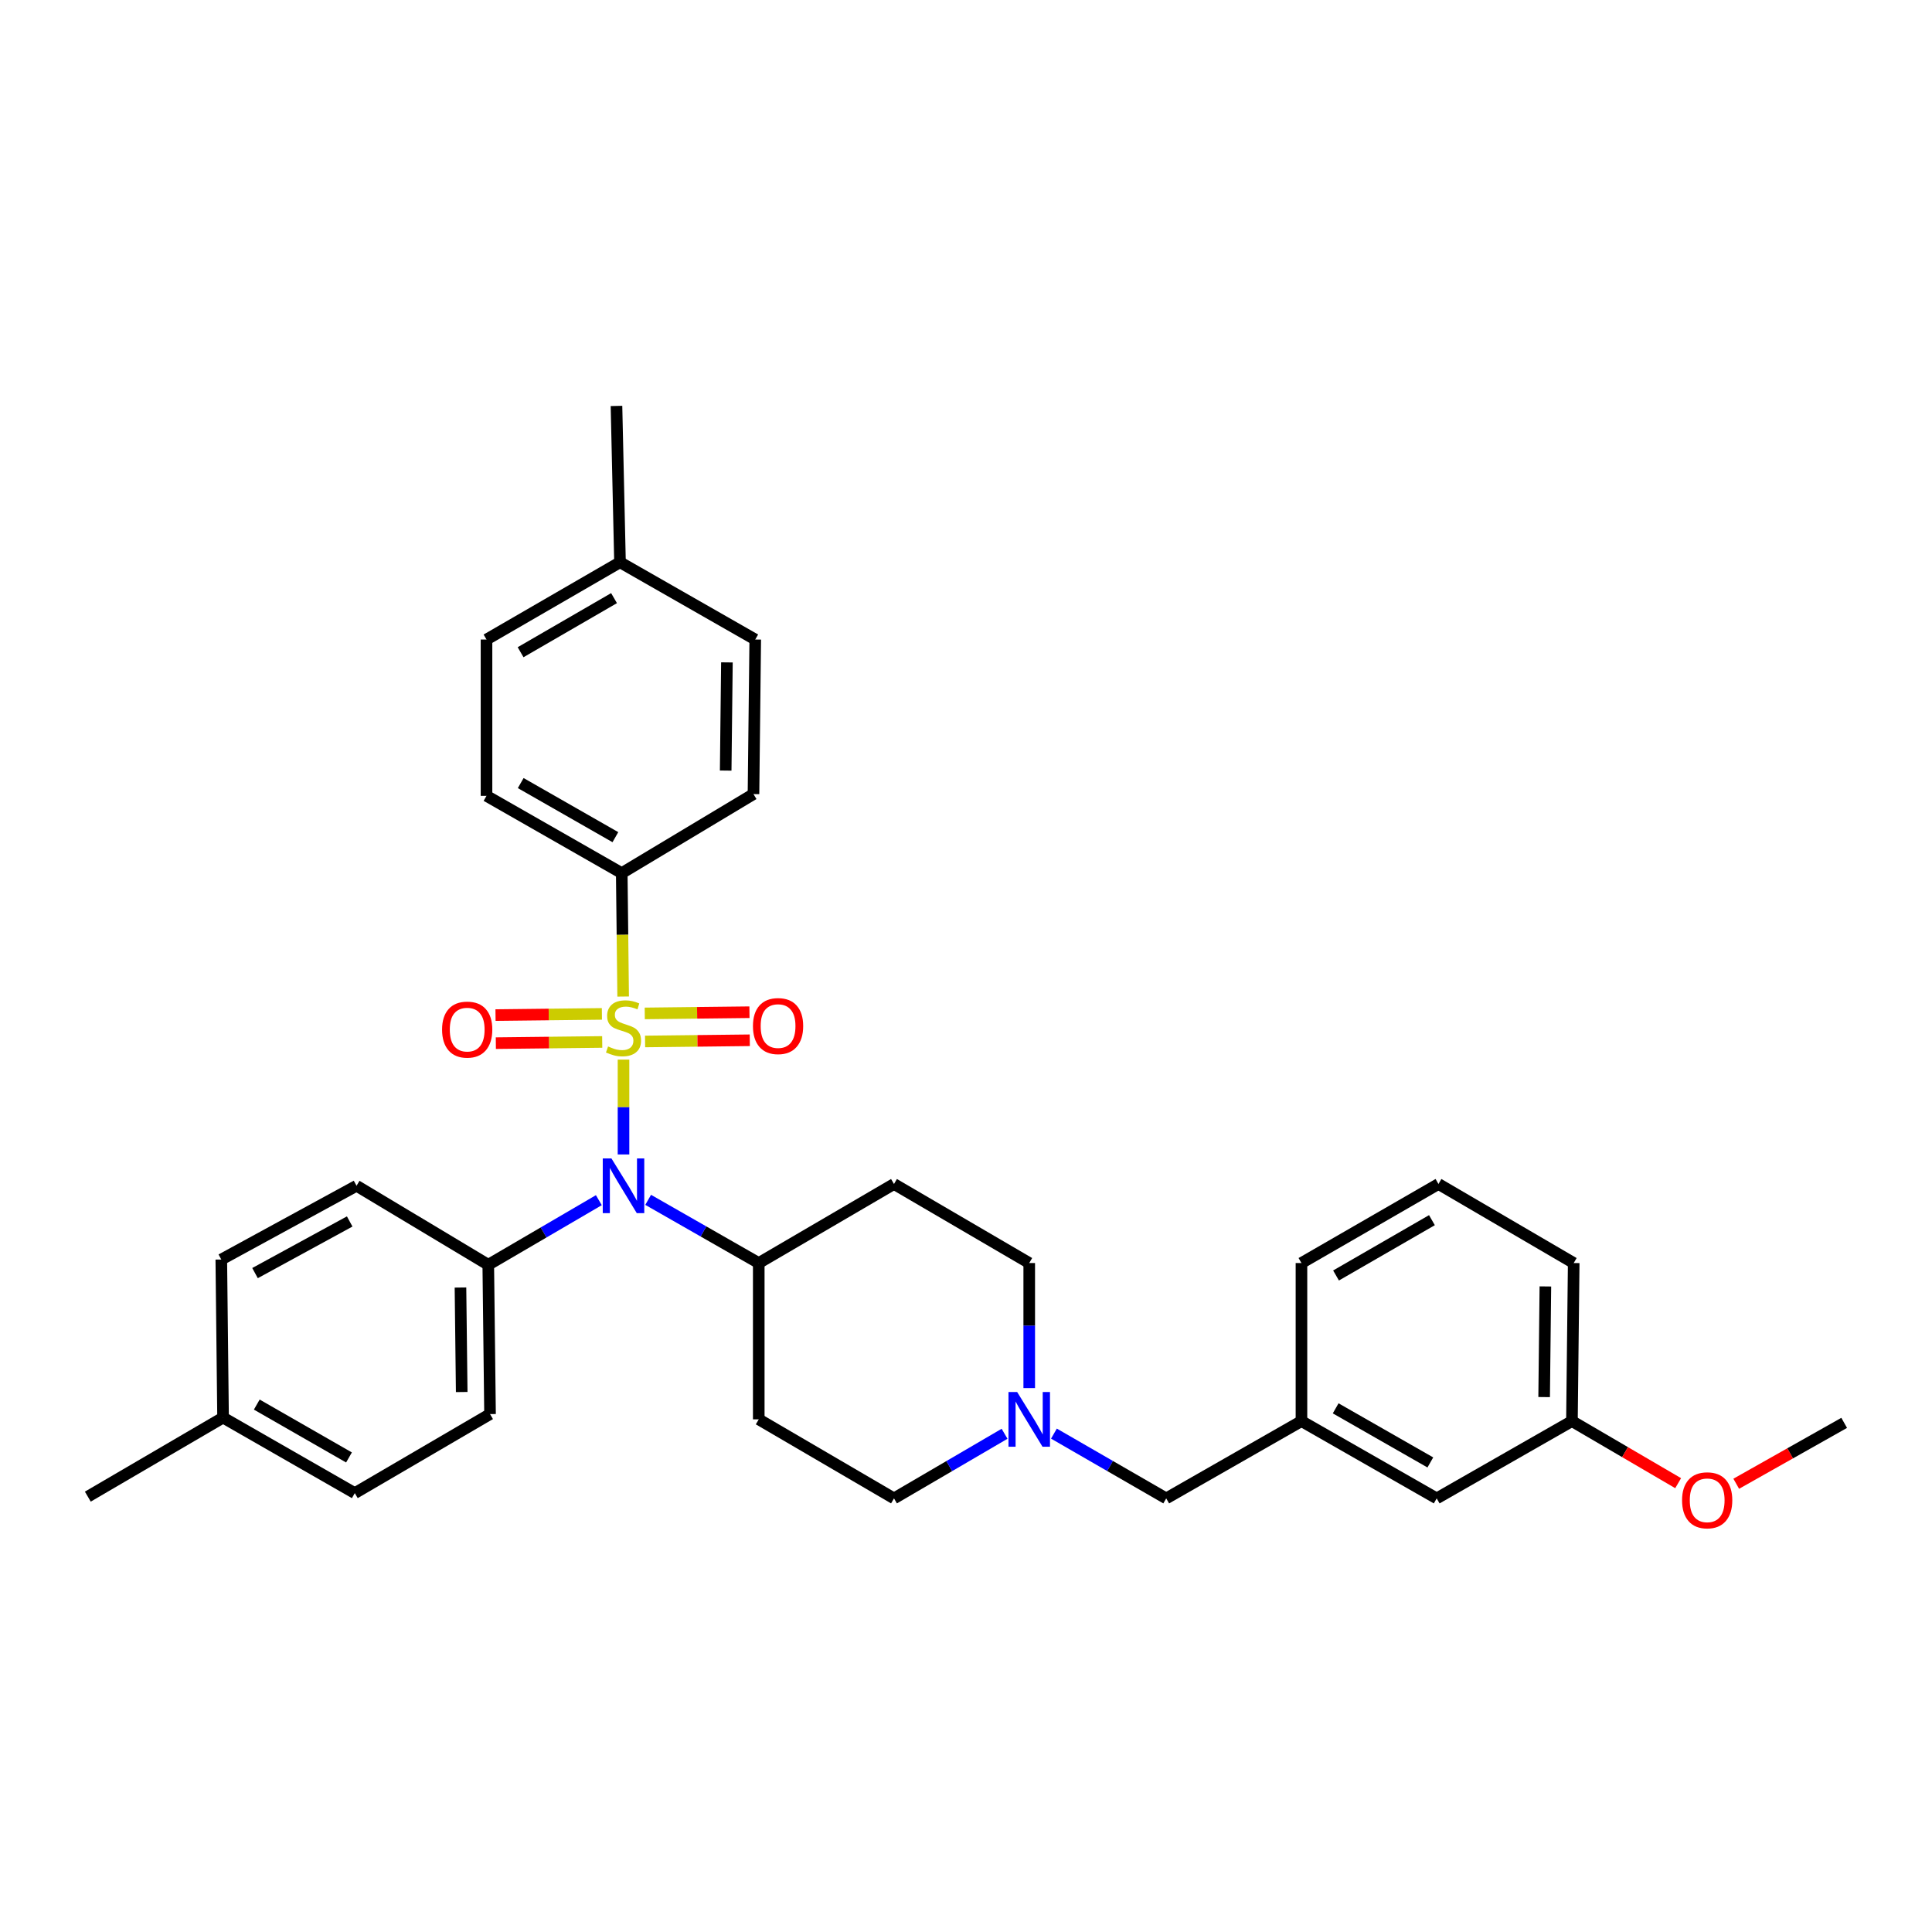 <?xml version='1.0' encoding='iso-8859-1'?>
<svg version='1.1' baseProfile='full'
              xmlns='http://www.w3.org/2000/svg'
                      xmlns:rdkit='http://www.rdkit.org/xml'
                      xmlns:xlink='http://www.w3.org/1999/xlink'
                  xml:space='preserve'
width='1000px' height='1000px' viewBox='0 0 1000 1000'>
<!-- END OF HEADER -->
<rect style='opacity:1.0;fill:#FFFFFF;stroke:none' width='1000' height='1000' x='0' y='0'> </rect>
<path class='bond-0' d='M 392.728,653.747 L 392.728,734.656' style='fill:none;fill-rule:evenodd;stroke:#000000;stroke-width:6px;stroke-linecap:butt;stroke-linejoin:miter;stroke-opacity:1' />
<path class='bond-1' d='M 392.728,653.747 L 462.728,612.836' style='fill:none;fill-rule:evenodd;stroke:#000000;stroke-width:6px;stroke-linecap:butt;stroke-linejoin:miter;stroke-opacity:1' />
<path class='bond-2' d='M 392.728,653.747 L 364.106,637.392' style='fill:none;fill-rule:evenodd;stroke:#000000;stroke-width:6px;stroke-linecap:butt;stroke-linejoin:miter;stroke-opacity:1' />
<path class='bond-2' d='M 364.106,637.392 L 335.484,621.036' style='fill:none;fill-rule:evenodd;stroke:#0000FF;stroke-width:6px;stroke-linecap:butt;stroke-linejoin:miter;stroke-opacity:1' />
<path class='bond-3' d='M 392.728,734.656 L 462.728,775.567' style='fill:none;fill-rule:evenodd;stroke:#000000;stroke-width:6px;stroke-linecap:butt;stroke-linejoin:miter;stroke-opacity:1' />
<path class='bond-4' d='M 462.728,775.567 L 491.345,758.843' style='fill:none;fill-rule:evenodd;stroke:#000000;stroke-width:6px;stroke-linecap:butt;stroke-linejoin:miter;stroke-opacity:1' />
<path class='bond-4' d='M 491.345,758.843 L 519.962,742.118' style='fill:none;fill-rule:evenodd;stroke:#0000FF;stroke-width:6px;stroke-linecap:butt;stroke-linejoin:miter;stroke-opacity:1' />
<path class='bond-5' d='M 532.729,718.474 L 532.729,686.11' style='fill:none;fill-rule:evenodd;stroke:#0000FF;stroke-width:6px;stroke-linecap:butt;stroke-linejoin:miter;stroke-opacity:1' />
<path class='bond-5' d='M 532.729,686.11 L 532.729,653.747' style='fill:none;fill-rule:evenodd;stroke:#000000;stroke-width:6px;stroke-linecap:butt;stroke-linejoin:miter;stroke-opacity:1' />
<path class='bond-6' d='M 545.515,742.034 L 574.574,758.801' style='fill:none;fill-rule:evenodd;stroke:#0000FF;stroke-width:6px;stroke-linecap:butt;stroke-linejoin:miter;stroke-opacity:1' />
<path class='bond-6' d='M 574.574,758.801 L 603.633,775.567' style='fill:none;fill-rule:evenodd;stroke:#000000;stroke-width:6px;stroke-linecap:butt;stroke-linejoin:miter;stroke-opacity:1' />
<path class='bond-7' d='M 532.729,653.747 L 462.728,612.836' style='fill:none;fill-rule:evenodd;stroke:#000000;stroke-width:6px;stroke-linecap:butt;stroke-linejoin:miter;stroke-opacity:1' />
<path class='bond-8' d='M 322.728,597.542 L 322.728,572.994' style='fill:none;fill-rule:evenodd;stroke:#0000FF;stroke-width:6px;stroke-linecap:butt;stroke-linejoin:miter;stroke-opacity:1' />
<path class='bond-8' d='M 322.728,572.994 L 322.728,548.447' style='fill:none;fill-rule:evenodd;stroke:#CCCC00;stroke-width:6px;stroke-linecap:butt;stroke-linejoin:miter;stroke-opacity:1' />
<path class='bond-9' d='M 309.961,621.208 L 281.344,637.929' style='fill:none;fill-rule:evenodd;stroke:#0000FF;stroke-width:6px;stroke-linecap:butt;stroke-linejoin:miter;stroke-opacity:1' />
<path class='bond-9' d='M 281.344,637.929 L 252.728,654.65' style='fill:none;fill-rule:evenodd;stroke:#000000;stroke-width:6px;stroke-linecap:butt;stroke-linejoin:miter;stroke-opacity:1' />
<path class='bond-10' d='M 813.633,735.56 L 814.545,653.747' style='fill:none;fill-rule:evenodd;stroke:#000000;stroke-width:6px;stroke-linecap:butt;stroke-linejoin:miter;stroke-opacity:1' />
<path class='bond-10' d='M 799.246,723.126 L 799.885,665.857' style='fill:none;fill-rule:evenodd;stroke:#000000;stroke-width:6px;stroke-linecap:butt;stroke-linejoin:miter;stroke-opacity:1' />
<path class='bond-11' d='M 813.633,735.56 L 743.633,775.567' style='fill:none;fill-rule:evenodd;stroke:#000000;stroke-width:6px;stroke-linecap:butt;stroke-linejoin:miter;stroke-opacity:1' />
<path class='bond-12' d='M 813.633,735.56 L 841.12,751.624' style='fill:none;fill-rule:evenodd;stroke:#000000;stroke-width:6px;stroke-linecap:butt;stroke-linejoin:miter;stroke-opacity:1' />
<path class='bond-12' d='M 841.12,751.624 L 868.606,767.689' style='fill:none;fill-rule:evenodd;stroke:#FF0000;stroke-width:6px;stroke-linecap:butt;stroke-linejoin:miter;stroke-opacity:1' />
<path class='bond-13' d='M 814.545,653.747 L 744.545,612.836' style='fill:none;fill-rule:evenodd;stroke:#000000;stroke-width:6px;stroke-linecap:butt;stroke-linejoin:miter;stroke-opacity:1' />
<path class='bond-14' d='M 744.545,612.836 L 673.633,653.747' style='fill:none;fill-rule:evenodd;stroke:#000000;stroke-width:6px;stroke-linecap:butt;stroke-linejoin:miter;stroke-opacity:1' />
<path class='bond-14' d='M 741.166,631.554 L 691.528,660.191' style='fill:none;fill-rule:evenodd;stroke:#000000;stroke-width:6px;stroke-linecap:butt;stroke-linejoin:miter;stroke-opacity:1' />
<path class='bond-15' d='M 321.816,451.928 L 251.816,411.929' style='fill:none;fill-rule:evenodd;stroke:#000000;stroke-width:6px;stroke-linecap:butt;stroke-linejoin:miter;stroke-opacity:1' />
<path class='bond-15' d='M 318.522,433.317 L 269.522,405.318' style='fill:none;fill-rule:evenodd;stroke:#000000;stroke-width:6px;stroke-linecap:butt;stroke-linejoin:miter;stroke-opacity:1' />
<path class='bond-16' d='M 321.816,451.928 L 390.001,411.017' style='fill:none;fill-rule:evenodd;stroke:#000000;stroke-width:6px;stroke-linecap:butt;stroke-linejoin:miter;stroke-opacity:1' />
<path class='bond-17' d='M 321.816,451.928 L 322.18,483.867' style='fill:none;fill-rule:evenodd;stroke:#000000;stroke-width:6px;stroke-linecap:butt;stroke-linejoin:miter;stroke-opacity:1' />
<path class='bond-17' d='M 322.18,483.867 L 322.544,515.806' style='fill:none;fill-rule:evenodd;stroke:#CCCC00;stroke-width:6px;stroke-linecap:butt;stroke-linejoin:miter;stroke-opacity:1' />
<path class='bond-18' d='M 311.543,524.789 L 284.012,525.1' style='fill:none;fill-rule:evenodd;stroke:#CCCC00;stroke-width:6px;stroke-linecap:butt;stroke-linejoin:miter;stroke-opacity:1' />
<path class='bond-18' d='M 284.012,525.1 L 256.482,525.41' style='fill:none;fill-rule:evenodd;stroke:#FF0000;stroke-width:6px;stroke-linecap:butt;stroke-linejoin:miter;stroke-opacity:1' />
<path class='bond-18' d='M 311.707,539.313 L 284.176,539.623' style='fill:none;fill-rule:evenodd;stroke:#CCCC00;stroke-width:6px;stroke-linecap:butt;stroke-linejoin:miter;stroke-opacity:1' />
<path class='bond-18' d='M 284.176,539.623 L 256.645,539.934' style='fill:none;fill-rule:evenodd;stroke:#FF0000;stroke-width:6px;stroke-linecap:butt;stroke-linejoin:miter;stroke-opacity:1' />
<path class='bond-19' d='M 333.891,539.062 L 360.988,538.753' style='fill:none;fill-rule:evenodd;stroke:#CCCC00;stroke-width:6px;stroke-linecap:butt;stroke-linejoin:miter;stroke-opacity:1' />
<path class='bond-19' d='M 360.988,538.753 L 388.086,538.444' style='fill:none;fill-rule:evenodd;stroke:#FF0000;stroke-width:6px;stroke-linecap:butt;stroke-linejoin:miter;stroke-opacity:1' />
<path class='bond-19' d='M 333.725,524.538 L 360.823,524.229' style='fill:none;fill-rule:evenodd;stroke:#CCCC00;stroke-width:6px;stroke-linecap:butt;stroke-linejoin:miter;stroke-opacity:1' />
<path class='bond-19' d='M 360.823,524.229 L 387.92,523.92' style='fill:none;fill-rule:evenodd;stroke:#FF0000;stroke-width:6px;stroke-linecap:butt;stroke-linejoin:miter;stroke-opacity:1' />
<path class='bond-20' d='M 251.816,411.929 L 251.816,331.02' style='fill:none;fill-rule:evenodd;stroke:#000000;stroke-width:6px;stroke-linecap:butt;stroke-linejoin:miter;stroke-opacity:1' />
<path class='bond-21' d='M 252.728,654.65 L 184.543,613.748' style='fill:none;fill-rule:evenodd;stroke:#000000;stroke-width:6px;stroke-linecap:butt;stroke-linejoin:miter;stroke-opacity:1' />
<path class='bond-22' d='M 252.728,654.65 L 253.64,731.929' style='fill:none;fill-rule:evenodd;stroke:#000000;stroke-width:6px;stroke-linecap:butt;stroke-linejoin:miter;stroke-opacity:1' />
<path class='bond-22' d='M 238.341,666.414 L 238.979,720.509' style='fill:none;fill-rule:evenodd;stroke:#000000;stroke-width:6px;stroke-linecap:butt;stroke-linejoin:miter;stroke-opacity:1' />
<path class='bond-23' d='M 115.455,733.745 L 183.639,772.84' style='fill:none;fill-rule:evenodd;stroke:#000000;stroke-width:6px;stroke-linecap:butt;stroke-linejoin:miter;stroke-opacity:1' />
<path class='bond-23' d='M 132.907,727.009 L 180.636,754.375' style='fill:none;fill-rule:evenodd;stroke:#000000;stroke-width:6px;stroke-linecap:butt;stroke-linejoin:miter;stroke-opacity:1' />
<path class='bond-24' d='M 115.455,733.745 L 45.455,774.655' style='fill:none;fill-rule:evenodd;stroke:#000000;stroke-width:6px;stroke-linecap:butt;stroke-linejoin:miter;stroke-opacity:1' />
<path class='bond-25' d='M 115.455,733.745 L 114.543,651.931' style='fill:none;fill-rule:evenodd;stroke:#000000;stroke-width:6px;stroke-linecap:butt;stroke-linejoin:miter;stroke-opacity:1' />
<path class='bond-26' d='M 184.543,613.748 L 114.543,651.931' style='fill:none;fill-rule:evenodd;stroke:#000000;stroke-width:6px;stroke-linecap:butt;stroke-linejoin:miter;stroke-opacity:1' />
<path class='bond-26' d='M 180.998,632.226 L 131.998,658.955' style='fill:none;fill-rule:evenodd;stroke:#000000;stroke-width:6px;stroke-linecap:butt;stroke-linejoin:miter;stroke-opacity:1' />
<path class='bond-27' d='M 253.64,731.929 L 183.639,772.84' style='fill:none;fill-rule:evenodd;stroke:#000000;stroke-width:6px;stroke-linecap:butt;stroke-linejoin:miter;stroke-opacity:1' />
<path class='bond-28' d='M 390.001,411.017 L 390.913,331.02' style='fill:none;fill-rule:evenodd;stroke:#000000;stroke-width:6px;stroke-linecap:butt;stroke-linejoin:miter;stroke-opacity:1' />
<path class='bond-28' d='M 375.614,398.852 L 376.252,342.854' style='fill:none;fill-rule:evenodd;stroke:#000000;stroke-width:6px;stroke-linecap:butt;stroke-linejoin:miter;stroke-opacity:1' />
<path class='bond-29' d='M 251.816,331.02 L 320.912,291.021' style='fill:none;fill-rule:evenodd;stroke:#000000;stroke-width:6px;stroke-linecap:butt;stroke-linejoin:miter;stroke-opacity:1' />
<path class='bond-29' d='M 269.457,337.59 L 317.825,309.591' style='fill:none;fill-rule:evenodd;stroke:#000000;stroke-width:6px;stroke-linecap:butt;stroke-linejoin:miter;stroke-opacity:1' />
<path class='bond-30' d='M 390.913,331.02 L 320.912,291.021' style='fill:none;fill-rule:evenodd;stroke:#000000;stroke-width:6px;stroke-linecap:butt;stroke-linejoin:miter;stroke-opacity:1' />
<path class='bond-31' d='M 320.912,291.021 L 319.089,210.111' style='fill:none;fill-rule:evenodd;stroke:#000000;stroke-width:6px;stroke-linecap:butt;stroke-linejoin:miter;stroke-opacity:1' />
<path class='bond-32' d='M 673.633,653.747 L 673.633,735.56' style='fill:none;fill-rule:evenodd;stroke:#000000;stroke-width:6px;stroke-linecap:butt;stroke-linejoin:miter;stroke-opacity:1' />
<path class='bond-33' d='M 673.633,735.56 L 743.633,775.567' style='fill:none;fill-rule:evenodd;stroke:#000000;stroke-width:6px;stroke-linecap:butt;stroke-linejoin:miter;stroke-opacity:1' />
<path class='bond-33' d='M 691.34,728.951 L 740.34,756.956' style='fill:none;fill-rule:evenodd;stroke:#000000;stroke-width:6px;stroke-linecap:butt;stroke-linejoin:miter;stroke-opacity:1' />
<path class='bond-34' d='M 673.633,735.56 L 603.633,775.567' style='fill:none;fill-rule:evenodd;stroke:#000000;stroke-width:6px;stroke-linecap:butt;stroke-linejoin:miter;stroke-opacity:1' />
<path class='bond-35' d='M 898.669,767.99 L 926.607,752.231' style='fill:none;fill-rule:evenodd;stroke:#FF0000;stroke-width:6px;stroke-linecap:butt;stroke-linejoin:miter;stroke-opacity:1' />
<path class='bond-35' d='M 926.607,752.231 L 954.545,736.472' style='fill:none;fill-rule:evenodd;stroke:#000000;stroke-width:6px;stroke-linecap:butt;stroke-linejoin:miter;stroke-opacity:1' />
<path  class='atom-3' d='M 526.469 720.496
L 535.749 735.496
Q 536.669 736.976, 538.149 739.656
Q 539.629 742.336, 539.709 742.496
L 539.709 720.496
L 543.469 720.496
L 543.469 748.816
L 539.589 748.816
L 529.629 732.416
Q 528.469 730.496, 527.229 728.296
Q 526.029 726.096, 525.669 725.416
L 525.669 748.816
L 521.989 748.816
L 521.989 720.496
L 526.469 720.496
' fill='#0000FF'/>
<path  class='atom-6' d='M 316.468 599.588
L 325.748 614.588
Q 326.668 616.068, 328.148 618.748
Q 329.628 621.428, 329.708 621.588
L 329.708 599.588
L 333.468 599.588
L 333.468 627.908
L 329.588 627.908
L 319.628 611.508
Q 318.468 609.588, 317.228 607.388
Q 316.028 605.188, 315.668 604.508
L 315.668 627.908
L 311.988 627.908
L 311.988 599.588
L 316.468 599.588
' fill='#0000FF'/>
<path  class='atom-11' d='M 314.728 541.646
Q 315.048 541.766, 316.368 542.326
Q 317.688 542.886, 319.128 543.246
Q 320.608 543.566, 322.048 543.566
Q 324.728 543.566, 326.288 542.286
Q 327.848 540.966, 327.848 538.686
Q 327.848 537.126, 327.048 536.166
Q 326.288 535.206, 325.088 534.686
Q 323.888 534.166, 321.888 533.566
Q 319.368 532.806, 317.848 532.086
Q 316.368 531.366, 315.288 529.846
Q 314.248 528.326, 314.248 525.766
Q 314.248 522.206, 316.648 520.006
Q 319.088 517.806, 323.888 517.806
Q 327.168 517.806, 330.888 519.366
L 329.968 522.446
Q 326.568 521.046, 324.008 521.046
Q 321.248 521.046, 319.728 522.206
Q 318.208 523.326, 318.248 525.286
Q 318.248 526.806, 319.008 527.726
Q 319.808 528.646, 320.928 529.166
Q 322.088 529.686, 324.008 530.286
Q 326.568 531.086, 328.088 531.886
Q 329.608 532.686, 330.688 534.326
Q 331.808 535.926, 331.808 538.686
Q 331.808 542.606, 329.168 544.726
Q 326.568 546.806, 322.208 546.806
Q 319.688 546.806, 317.768 546.246
Q 315.888 545.726, 313.648 544.806
L 314.728 541.646
' fill='#CCCC00'/>
<path  class='atom-12' d='M 228.818 532.918
Q 228.818 526.118, 232.178 522.318
Q 235.538 518.518, 241.818 518.518
Q 248.098 518.518, 251.458 522.318
Q 254.818 526.118, 254.818 532.918
Q 254.818 539.798, 251.418 543.718
Q 248.018 547.598, 241.818 547.598
Q 235.578 547.598, 232.178 543.718
Q 228.818 539.838, 228.818 532.918
M 241.818 544.398
Q 246.138 544.398, 248.458 541.518
Q 250.818 538.598, 250.818 532.918
Q 250.818 527.358, 248.458 524.558
Q 246.138 521.718, 241.818 521.718
Q 237.498 521.718, 235.138 524.518
Q 232.818 527.318, 232.818 532.918
Q 232.818 538.638, 235.138 541.518
Q 237.498 544.398, 241.818 544.398
' fill='#FF0000'/>
<path  class='atom-13' d='M 389.726 531.094
Q 389.726 524.294, 393.086 520.494
Q 396.446 516.694, 402.726 516.694
Q 409.006 516.694, 412.366 520.494
Q 415.726 524.294, 415.726 531.094
Q 415.726 537.974, 412.326 541.894
Q 408.926 545.774, 402.726 545.774
Q 396.486 545.774, 393.086 541.894
Q 389.726 538.014, 389.726 531.094
M 402.726 542.574
Q 407.046 542.574, 409.366 539.694
Q 411.726 536.774, 411.726 531.094
Q 411.726 525.534, 409.366 522.734
Q 407.046 519.894, 402.726 519.894
Q 398.406 519.894, 396.046 522.694
Q 393.726 525.494, 393.726 531.094
Q 393.726 536.814, 396.046 539.694
Q 398.406 542.574, 402.726 542.574
' fill='#FF0000'/>
<path  class='atom-31' d='M 870.633 776.551
Q 870.633 769.751, 873.993 765.951
Q 877.353 762.151, 883.633 762.151
Q 889.913 762.151, 893.273 765.951
Q 896.633 769.751, 896.633 776.551
Q 896.633 783.431, 893.233 787.351
Q 889.833 791.231, 883.633 791.231
Q 877.393 791.231, 873.993 787.351
Q 870.633 783.471, 870.633 776.551
M 883.633 788.031
Q 887.953 788.031, 890.273 785.151
Q 892.633 782.231, 892.633 776.551
Q 892.633 770.991, 890.273 768.191
Q 887.953 765.351, 883.633 765.351
Q 879.313 765.351, 876.953 768.151
Q 874.633 770.951, 874.633 776.551
Q 874.633 782.271, 876.953 785.151
Q 879.313 788.031, 883.633 788.031
' fill='#FF0000'/>
</svg>
